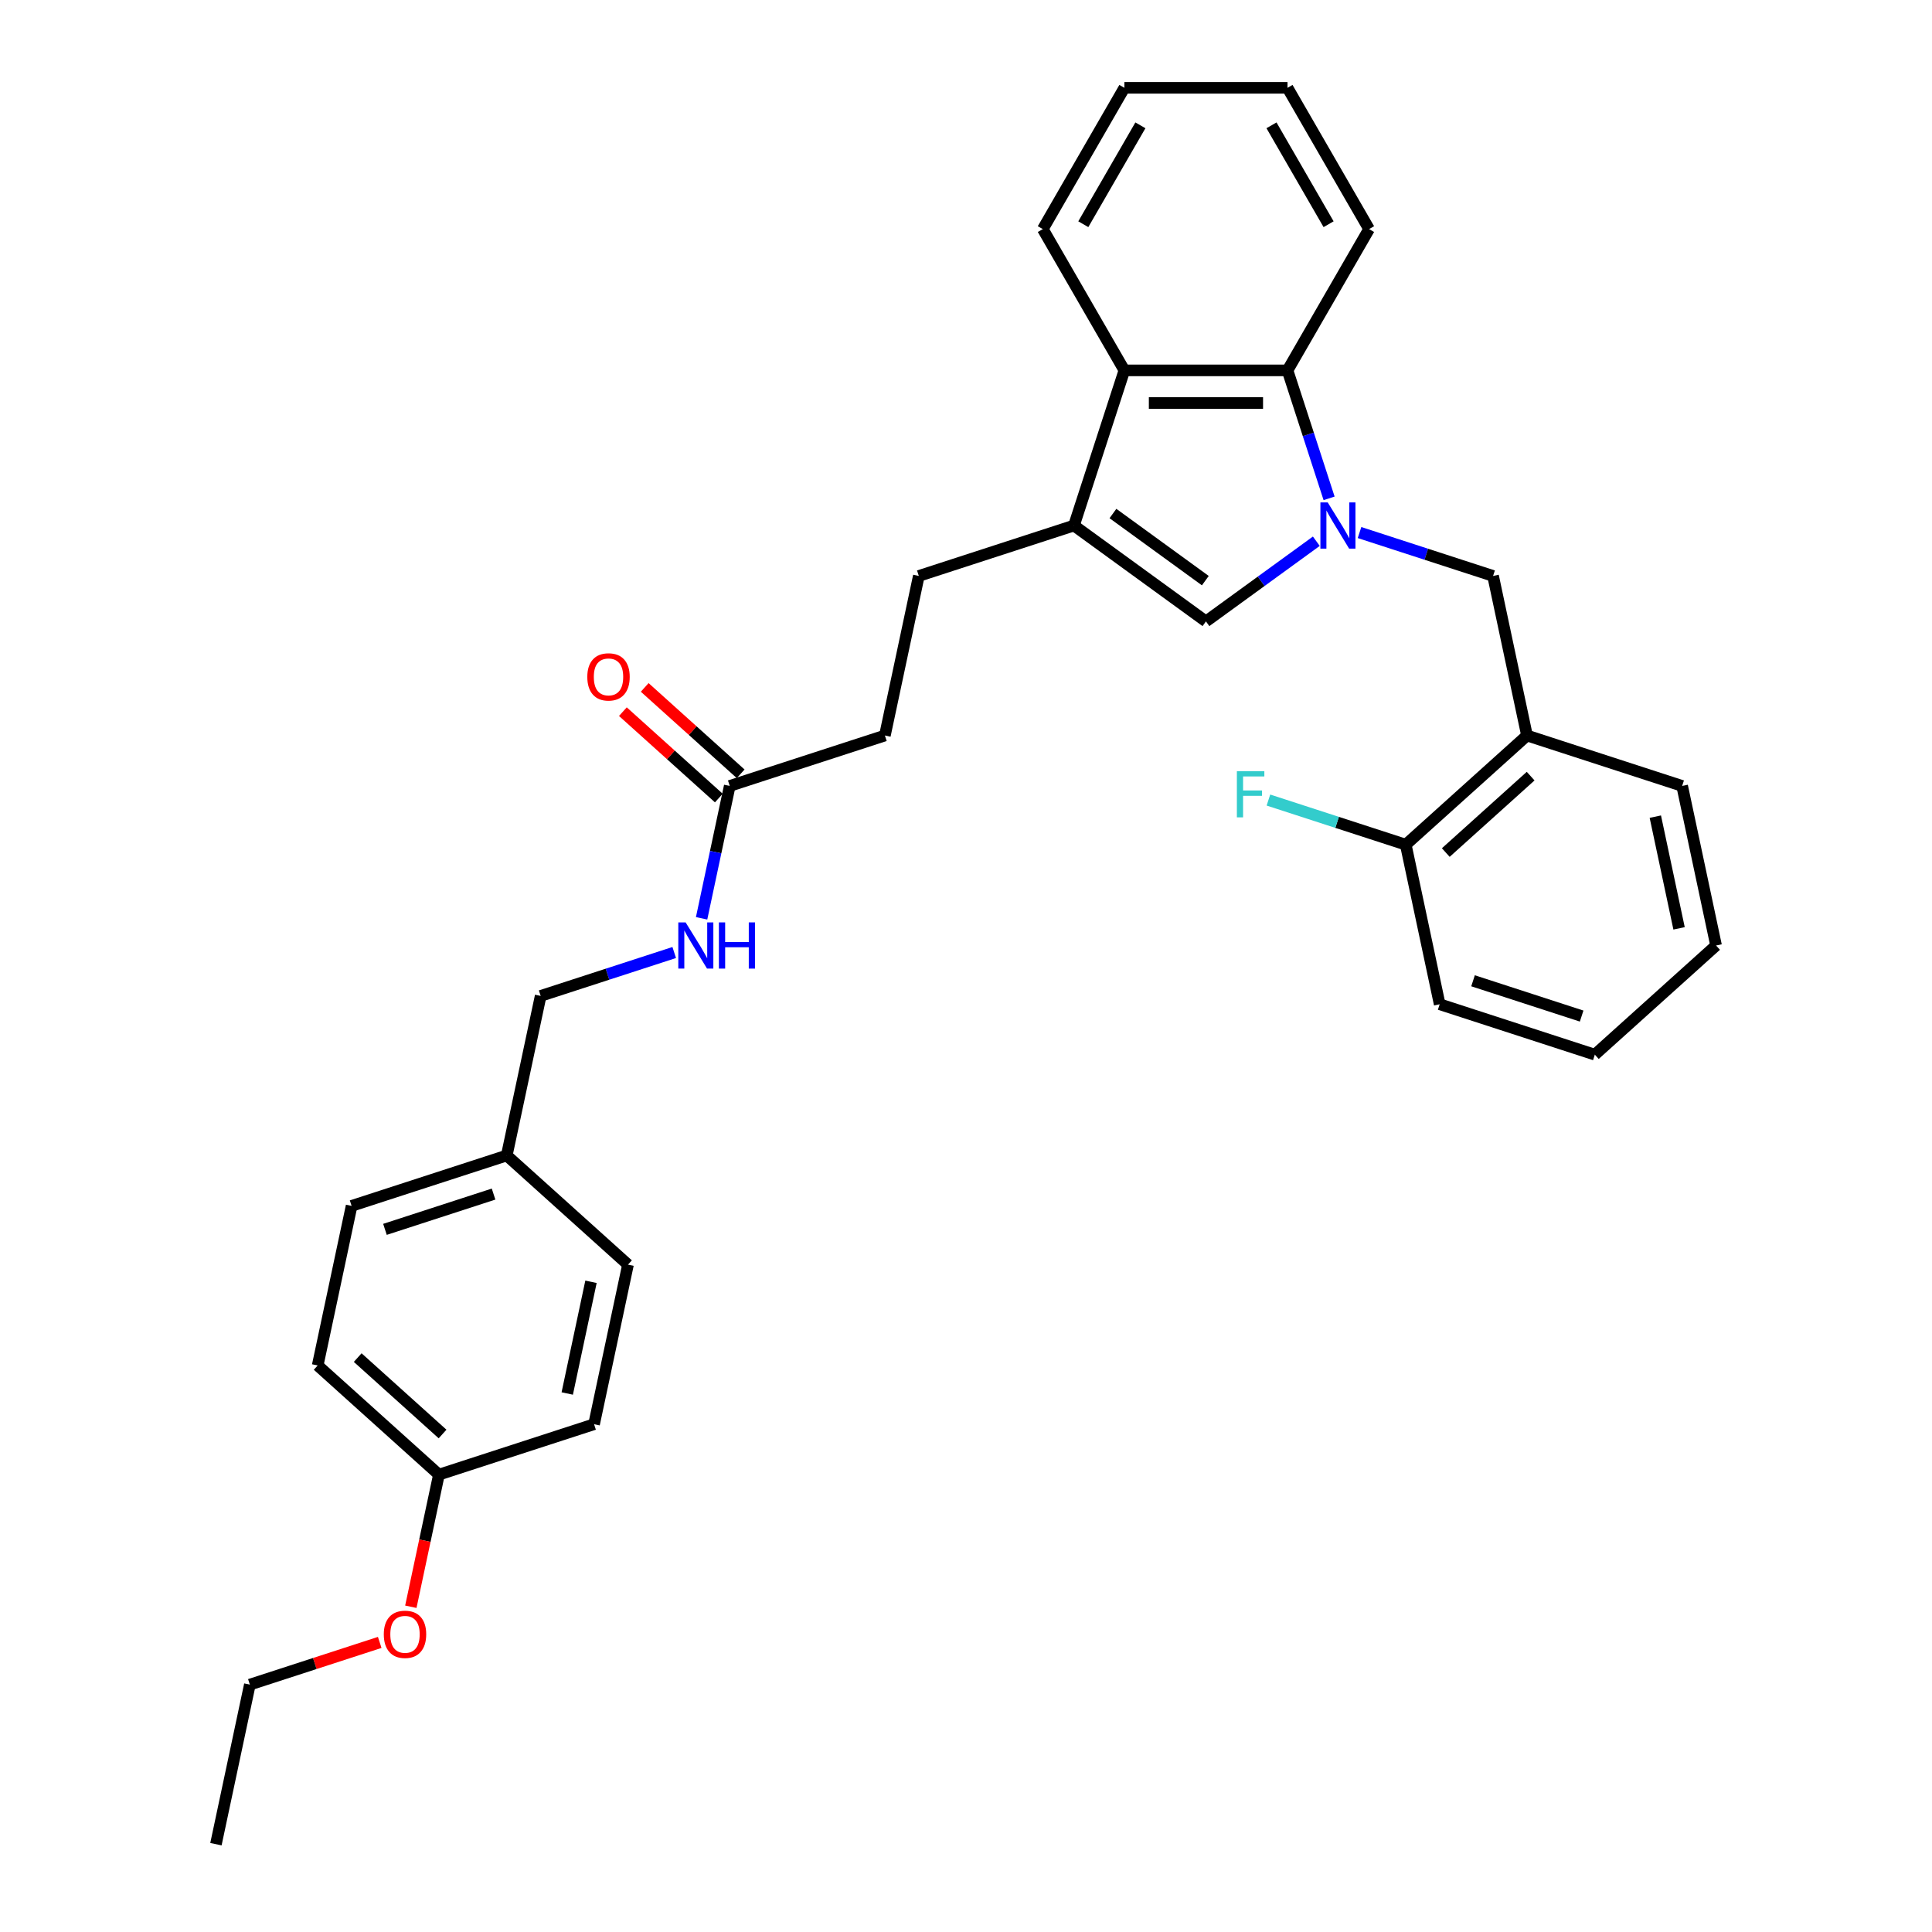 <?xml version='1.0' encoding='iso-8859-1'?>
<svg version='1.1' baseProfile='full'
              xmlns='http://www.w3.org/2000/svg'
                      xmlns:rdkit='http://www.rdkit.org/xml'
                      xmlns:xlink='http://www.w3.org/1999/xlink'
                  xml:space='preserve'
width='1000px' height='1000px' viewBox='0 0 1000 1000'>
<!-- END OF HEADER -->
<rect style='opacity:1.0;fill:#FFFFFF;stroke:none' width='1000' height='1000' x='0' y='0'> </rect>
<path class='bond-0' d='M 681.329,280.137 L 652.763,300.892' style='fill:none;fill-rule:evenodd;stroke:#0000FF;stroke-width:6px;stroke-linecap:butt;stroke-linejoin:miter;stroke-opacity:1' />
<path class='bond-0' d='M 652.763,300.892 L 624.196,321.646' style='fill:none;fill-rule:evenodd;stroke:#000000;stroke-width:6px;stroke-linecap:butt;stroke-linejoin:miter;stroke-opacity:1' />
<path class='bond-2' d='M 687.938,257.947 L 677.177,224.827' style='fill:none;fill-rule:evenodd;stroke:#0000FF;stroke-width:6px;stroke-linecap:butt;stroke-linejoin:miter;stroke-opacity:1' />
<path class='bond-2' d='M 677.177,224.827 L 666.416,191.708' style='fill:none;fill-rule:evenodd;stroke:#000000;stroke-width:6px;stroke-linecap:butt;stroke-linejoin:miter;stroke-opacity:1' />
<path class='bond-4' d='M 703.689,275.647 L 738.252,286.877' style='fill:none;fill-rule:evenodd;stroke:#0000FF;stroke-width:6px;stroke-linecap:butt;stroke-linejoin:miter;stroke-opacity:1' />
<path class='bond-4' d='M 738.252,286.877 L 772.816,298.107' style='fill:none;fill-rule:evenodd;stroke:#000000;stroke-width:6px;stroke-linecap:butt;stroke-linejoin:miter;stroke-opacity:1' />
<path class='bond-1' d='M 624.196,321.646 L 555.883,272.014' style='fill:none;fill-rule:evenodd;stroke:#000000;stroke-width:6px;stroke-linecap:butt;stroke-linejoin:miter;stroke-opacity:1' />
<path class='bond-1' d='M 623.876,300.539 L 576.057,265.796' style='fill:none;fill-rule:evenodd;stroke:#000000;stroke-width:6px;stroke-linecap:butt;stroke-linejoin:miter;stroke-opacity:1' />
<path class='bond-7' d='M 555.883,272.014 L 475.577,298.107' style='fill:none;fill-rule:evenodd;stroke:#000000;stroke-width:6px;stroke-linecap:butt;stroke-linejoin:miter;stroke-opacity:1' />
<path class='bond-31' d='M 555.883,272.014 L 581.977,191.708' style='fill:none;fill-rule:evenodd;stroke:#000000;stroke-width:6px;stroke-linecap:butt;stroke-linejoin:miter;stroke-opacity:1' />
<path class='bond-3' d='M 666.416,191.708 L 581.977,191.708' style='fill:none;fill-rule:evenodd;stroke:#000000;stroke-width:6px;stroke-linecap:butt;stroke-linejoin:miter;stroke-opacity:1' />
<path class='bond-3' d='M 653.75,208.596 L 594.643,208.596' style='fill:none;fill-rule:evenodd;stroke:#000000;stroke-width:6px;stroke-linecap:butt;stroke-linejoin:miter;stroke-opacity:1' />
<path class='bond-20' d='M 666.416,191.708 L 708.636,118.581' style='fill:none;fill-rule:evenodd;stroke:#000000;stroke-width:6px;stroke-linecap:butt;stroke-linejoin:miter;stroke-opacity:1' />
<path class='bond-21' d='M 581.977,191.708 L 539.757,118.581' style='fill:none;fill-rule:evenodd;stroke:#000000;stroke-width:6px;stroke-linecap:butt;stroke-linejoin:miter;stroke-opacity:1' />
<path class='bond-5' d='M 772.816,298.107 L 790.372,380.701' style='fill:none;fill-rule:evenodd;stroke:#000000;stroke-width:6px;stroke-linecap:butt;stroke-linejoin:miter;stroke-opacity:1' />
<path class='bond-9' d='M 790.372,380.701 L 727.621,437.202' style='fill:none;fill-rule:evenodd;stroke:#000000;stroke-width:6px;stroke-linecap:butt;stroke-linejoin:miter;stroke-opacity:1' />
<path class='bond-9' d='M 792.259,401.727 L 748.334,441.277' style='fill:none;fill-rule:evenodd;stroke:#000000;stroke-width:6px;stroke-linecap:butt;stroke-linejoin:miter;stroke-opacity:1' />
<path class='bond-23' d='M 790.372,380.701 L 870.678,406.795' style='fill:none;fill-rule:evenodd;stroke:#000000;stroke-width:6px;stroke-linecap:butt;stroke-linejoin:miter;stroke-opacity:1' />
<path class='bond-6' d='M 377.715,406.795 L 458.021,380.701' style='fill:none;fill-rule:evenodd;stroke:#000000;stroke-width:6px;stroke-linecap:butt;stroke-linejoin:miter;stroke-opacity:1' />
<path class='bond-8' d='M 377.715,406.795 L 370.432,441.058' style='fill:none;fill-rule:evenodd;stroke:#000000;stroke-width:6px;stroke-linecap:butt;stroke-linejoin:miter;stroke-opacity:1' />
<path class='bond-8' d='M 370.432,441.058 L 363.149,475.321' style='fill:none;fill-rule:evenodd;stroke:#0000FF;stroke-width:6px;stroke-linecap:butt;stroke-linejoin:miter;stroke-opacity:1' />
<path class='bond-10' d='M 383.365,400.52 L 358.533,378.161' style='fill:none;fill-rule:evenodd;stroke:#000000;stroke-width:6px;stroke-linecap:butt;stroke-linejoin:miter;stroke-opacity:1' />
<path class='bond-10' d='M 358.533,378.161 L 333.702,355.803' style='fill:none;fill-rule:evenodd;stroke:#FF0000;stroke-width:6px;stroke-linecap:butt;stroke-linejoin:miter;stroke-opacity:1' />
<path class='bond-10' d='M 372.064,413.07 L 347.233,390.712' style='fill:none;fill-rule:evenodd;stroke:#000000;stroke-width:6px;stroke-linecap:butt;stroke-linejoin:miter;stroke-opacity:1' />
<path class='bond-10' d='M 347.233,390.712 L 322.402,368.353' style='fill:none;fill-rule:evenodd;stroke:#FF0000;stroke-width:6px;stroke-linecap:butt;stroke-linejoin:miter;stroke-opacity:1' />
<path class='bond-11' d='M 475.577,298.107 L 458.021,380.701' style='fill:none;fill-rule:evenodd;stroke:#000000;stroke-width:6px;stroke-linecap:butt;stroke-linejoin:miter;stroke-opacity:1' />
<path class='bond-12' d='M 348.979,493.021 L 314.415,504.252' style='fill:none;fill-rule:evenodd;stroke:#0000FF;stroke-width:6px;stroke-linecap:butt;stroke-linejoin:miter;stroke-opacity:1' />
<path class='bond-12' d='M 314.415,504.252 L 279.852,515.482' style='fill:none;fill-rule:evenodd;stroke:#000000;stroke-width:6px;stroke-linecap:butt;stroke-linejoin:miter;stroke-opacity:1' />
<path class='bond-13' d='M 727.621,437.202 L 692.078,425.654' style='fill:none;fill-rule:evenodd;stroke:#000000;stroke-width:6px;stroke-linecap:butt;stroke-linejoin:miter;stroke-opacity:1' />
<path class='bond-13' d='M 692.078,425.654 L 656.535,414.105' style='fill:none;fill-rule:evenodd;stroke:#33CCCC;stroke-width:6px;stroke-linecap:butt;stroke-linejoin:miter;stroke-opacity:1' />
<path class='bond-24' d='M 727.621,437.202 L 745.177,519.796' style='fill:none;fill-rule:evenodd;stroke:#000000;stroke-width:6px;stroke-linecap:butt;stroke-linejoin:miter;stroke-opacity:1' />
<path class='bond-14' d='M 279.852,515.482 L 262.296,598.076' style='fill:none;fill-rule:evenodd;stroke:#000000;stroke-width:6px;stroke-linecap:butt;stroke-linejoin:miter;stroke-opacity:1' />
<path class='bond-16' d='M 262.296,598.076 L 325.047,654.577' style='fill:none;fill-rule:evenodd;stroke:#000000;stroke-width:6px;stroke-linecap:butt;stroke-linejoin:miter;stroke-opacity:1' />
<path class='bond-17' d='M 262.296,598.076 L 181.99,624.169' style='fill:none;fill-rule:evenodd;stroke:#000000;stroke-width:6px;stroke-linecap:butt;stroke-linejoin:miter;stroke-opacity:1' />
<path class='bond-17' d='M 255.469,618.051 L 199.254,636.316' style='fill:none;fill-rule:evenodd;stroke:#000000;stroke-width:6px;stroke-linecap:butt;stroke-linejoin:miter;stroke-opacity:1' />
<path class='bond-15' d='M 227.184,763.264 L 164.434,706.763' style='fill:none;fill-rule:evenodd;stroke:#000000;stroke-width:6px;stroke-linecap:butt;stroke-linejoin:miter;stroke-opacity:1' />
<path class='bond-15' d='M 229.072,742.239 L 185.147,702.688' style='fill:none;fill-rule:evenodd;stroke:#000000;stroke-width:6px;stroke-linecap:butt;stroke-linejoin:miter;stroke-opacity:1' />
<path class='bond-22' d='M 227.184,763.264 L 219.916,797.46' style='fill:none;fill-rule:evenodd;stroke:#000000;stroke-width:6px;stroke-linecap:butt;stroke-linejoin:miter;stroke-opacity:1' />
<path class='bond-22' d='M 219.916,797.46 L 212.647,831.656' style='fill:none;fill-rule:evenodd;stroke:#FF0000;stroke-width:6px;stroke-linecap:butt;stroke-linejoin:miter;stroke-opacity:1' />
<path class='bond-34' d='M 227.184,763.264 L 307.491,737.171' style='fill:none;fill-rule:evenodd;stroke:#000000;stroke-width:6px;stroke-linecap:butt;stroke-linejoin:miter;stroke-opacity:1' />
<path class='bond-18' d='M 325.047,654.577 L 307.491,737.171' style='fill:none;fill-rule:evenodd;stroke:#000000;stroke-width:6px;stroke-linecap:butt;stroke-linejoin:miter;stroke-opacity:1' />
<path class='bond-18' d='M 305.895,663.455 L 293.605,721.271' style='fill:none;fill-rule:evenodd;stroke:#000000;stroke-width:6px;stroke-linecap:butt;stroke-linejoin:miter;stroke-opacity:1' />
<path class='bond-19' d='M 181.99,624.169 L 164.434,706.763' style='fill:none;fill-rule:evenodd;stroke:#000000;stroke-width:6px;stroke-linecap:butt;stroke-linejoin:miter;stroke-opacity:1' />
<path class='bond-26' d='M 708.636,118.581 L 666.416,45.455' style='fill:none;fill-rule:evenodd;stroke:#000000;stroke-width:6px;stroke-linecap:butt;stroke-linejoin:miter;stroke-opacity:1' />
<path class='bond-26' d='M 687.677,116.056 L 658.124,64.868' style='fill:none;fill-rule:evenodd;stroke:#000000;stroke-width:6px;stroke-linecap:butt;stroke-linejoin:miter;stroke-opacity:1' />
<path class='bond-32' d='M 539.757,118.581 L 581.977,45.455' style='fill:none;fill-rule:evenodd;stroke:#000000;stroke-width:6px;stroke-linecap:butt;stroke-linejoin:miter;stroke-opacity:1' />
<path class='bond-32' d='M 560.715,116.056 L 590.269,64.868' style='fill:none;fill-rule:evenodd;stroke:#000000;stroke-width:6px;stroke-linecap:butt;stroke-linejoin:miter;stroke-opacity:1' />
<path class='bond-25' d='M 196.54,850.111 L 162.931,861.031' style='fill:none;fill-rule:evenodd;stroke:#FF0000;stroke-width:6px;stroke-linecap:butt;stroke-linejoin:miter;stroke-opacity:1' />
<path class='bond-25' d='M 162.931,861.031 L 129.322,871.951' style='fill:none;fill-rule:evenodd;stroke:#000000;stroke-width:6px;stroke-linecap:butt;stroke-linejoin:miter;stroke-opacity:1' />
<path class='bond-28' d='M 870.678,406.795 L 888.234,489.389' style='fill:none;fill-rule:evenodd;stroke:#000000;stroke-width:6px;stroke-linecap:butt;stroke-linejoin:miter;stroke-opacity:1' />
<path class='bond-28' d='M 856.793,422.695 L 869.082,480.511' style='fill:none;fill-rule:evenodd;stroke:#000000;stroke-width:6px;stroke-linecap:butt;stroke-linejoin:miter;stroke-opacity:1' />
<path class='bond-33' d='M 745.177,519.796 L 825.483,545.89' style='fill:none;fill-rule:evenodd;stroke:#000000;stroke-width:6px;stroke-linecap:butt;stroke-linejoin:miter;stroke-opacity:1' />
<path class='bond-33' d='M 762.441,507.649 L 818.656,525.914' style='fill:none;fill-rule:evenodd;stroke:#000000;stroke-width:6px;stroke-linecap:butt;stroke-linejoin:miter;stroke-opacity:1' />
<path class='bond-29' d='M 129.322,871.951 L 111.766,954.545' style='fill:none;fill-rule:evenodd;stroke:#000000;stroke-width:6px;stroke-linecap:butt;stroke-linejoin:miter;stroke-opacity:1' />
<path class='bond-27' d='M 666.416,45.455 L 581.977,45.455' style='fill:none;fill-rule:evenodd;stroke:#000000;stroke-width:6px;stroke-linecap:butt;stroke-linejoin:miter;stroke-opacity:1' />
<path class='bond-30' d='M 888.234,489.389 L 825.483,545.89' style='fill:none;fill-rule:evenodd;stroke:#000000;stroke-width:6px;stroke-linecap:butt;stroke-linejoin:miter;stroke-opacity:1' />
<path  class='atom-0' d='M 687.223 260.058
L 695.059 272.723
Q 695.836 273.973, 697.086 276.236
Q 698.335 278.499, 698.403 278.634
L 698.403 260.058
L 701.578 260.058
L 701.578 283.971
L 698.302 283.971
L 689.892 270.123
Q 688.912 268.502, 687.865 266.644
Q 686.852 264.786, 686.548 264.212
L 686.548 283.971
L 683.44 283.971
L 683.44 260.058
L 687.223 260.058
' fill='#0000FF'/>
<path  class='atom-9' d='M 354.873 477.432
L 362.709 490.098
Q 363.486 491.348, 364.735 493.611
Q 365.985 495.874, 366.052 496.009
L 366.052 477.432
L 369.227 477.432
L 369.227 501.345
L 365.951 501.345
L 357.541 487.497
Q 356.562 485.876, 355.514 484.018
Q 354.501 482.161, 354.197 481.587
L 354.197 501.345
L 351.09 501.345
L 351.09 477.432
L 354.873 477.432
' fill='#0000FF'/>
<path  class='atom-9' d='M 372.098 477.432
L 375.341 477.432
L 375.341 487.599
L 387.568 487.599
L 387.568 477.432
L 390.81 477.432
L 390.81 501.345
L 387.568 501.345
L 387.568 490.301
L 375.341 490.301
L 375.341 501.345
L 372.098 501.345
L 372.098 477.432
' fill='#0000FF'/>
<path  class='atom-11' d='M 303.987 350.361
Q 303.987 344.619, 306.824 341.411
Q 309.661 338.202, 314.964 338.202
Q 320.267 338.202, 323.104 341.411
Q 325.941 344.619, 325.941 350.361
Q 325.941 356.171, 323.07 359.481
Q 320.199 362.757, 314.964 362.757
Q 309.695 362.757, 306.824 359.481
Q 303.987 356.204, 303.987 350.361
M 314.964 360.055
Q 318.612 360.055, 320.571 357.623
Q 322.563 355.157, 322.563 350.361
Q 322.563 345.666, 320.571 343.302
Q 318.612 340.904, 314.964 340.904
Q 311.316 340.904, 309.323 343.268
Q 307.364 345.633, 307.364 350.361
Q 307.364 355.191, 309.323 357.623
Q 311.316 360.055, 314.964 360.055
' fill='#FF0000'/>
<path  class='atom-14' d='M 640.205 399.153
L 654.424 399.153
L 654.424 401.888
L 643.413 401.888
L 643.413 409.15
L 653.208 409.15
L 653.208 411.92
L 643.413 411.92
L 643.413 423.066
L 640.205 423.066
L 640.205 399.153
' fill='#33CCCC'/>
<path  class='atom-23' d='M 198.651 845.926
Q 198.651 840.184, 201.488 836.975
Q 204.326 833.766, 209.628 833.766
Q 214.931 833.766, 217.768 836.975
Q 220.606 840.184, 220.606 845.926
Q 220.606 851.735, 217.735 855.045
Q 214.864 858.321, 209.628 858.321
Q 204.359 858.321, 201.488 855.045
Q 198.651 851.769, 198.651 845.926
M 209.628 855.619
Q 213.276 855.619, 215.235 853.188
Q 217.228 850.722, 217.228 845.926
Q 217.228 841.231, 215.235 838.867
Q 213.276 836.469, 209.628 836.469
Q 205.981 836.469, 203.988 838.833
Q 202.029 841.197, 202.029 845.926
Q 202.029 850.756, 203.988 853.188
Q 205.981 855.619, 209.628 855.619
' fill='#FF0000'/>
</svg>
